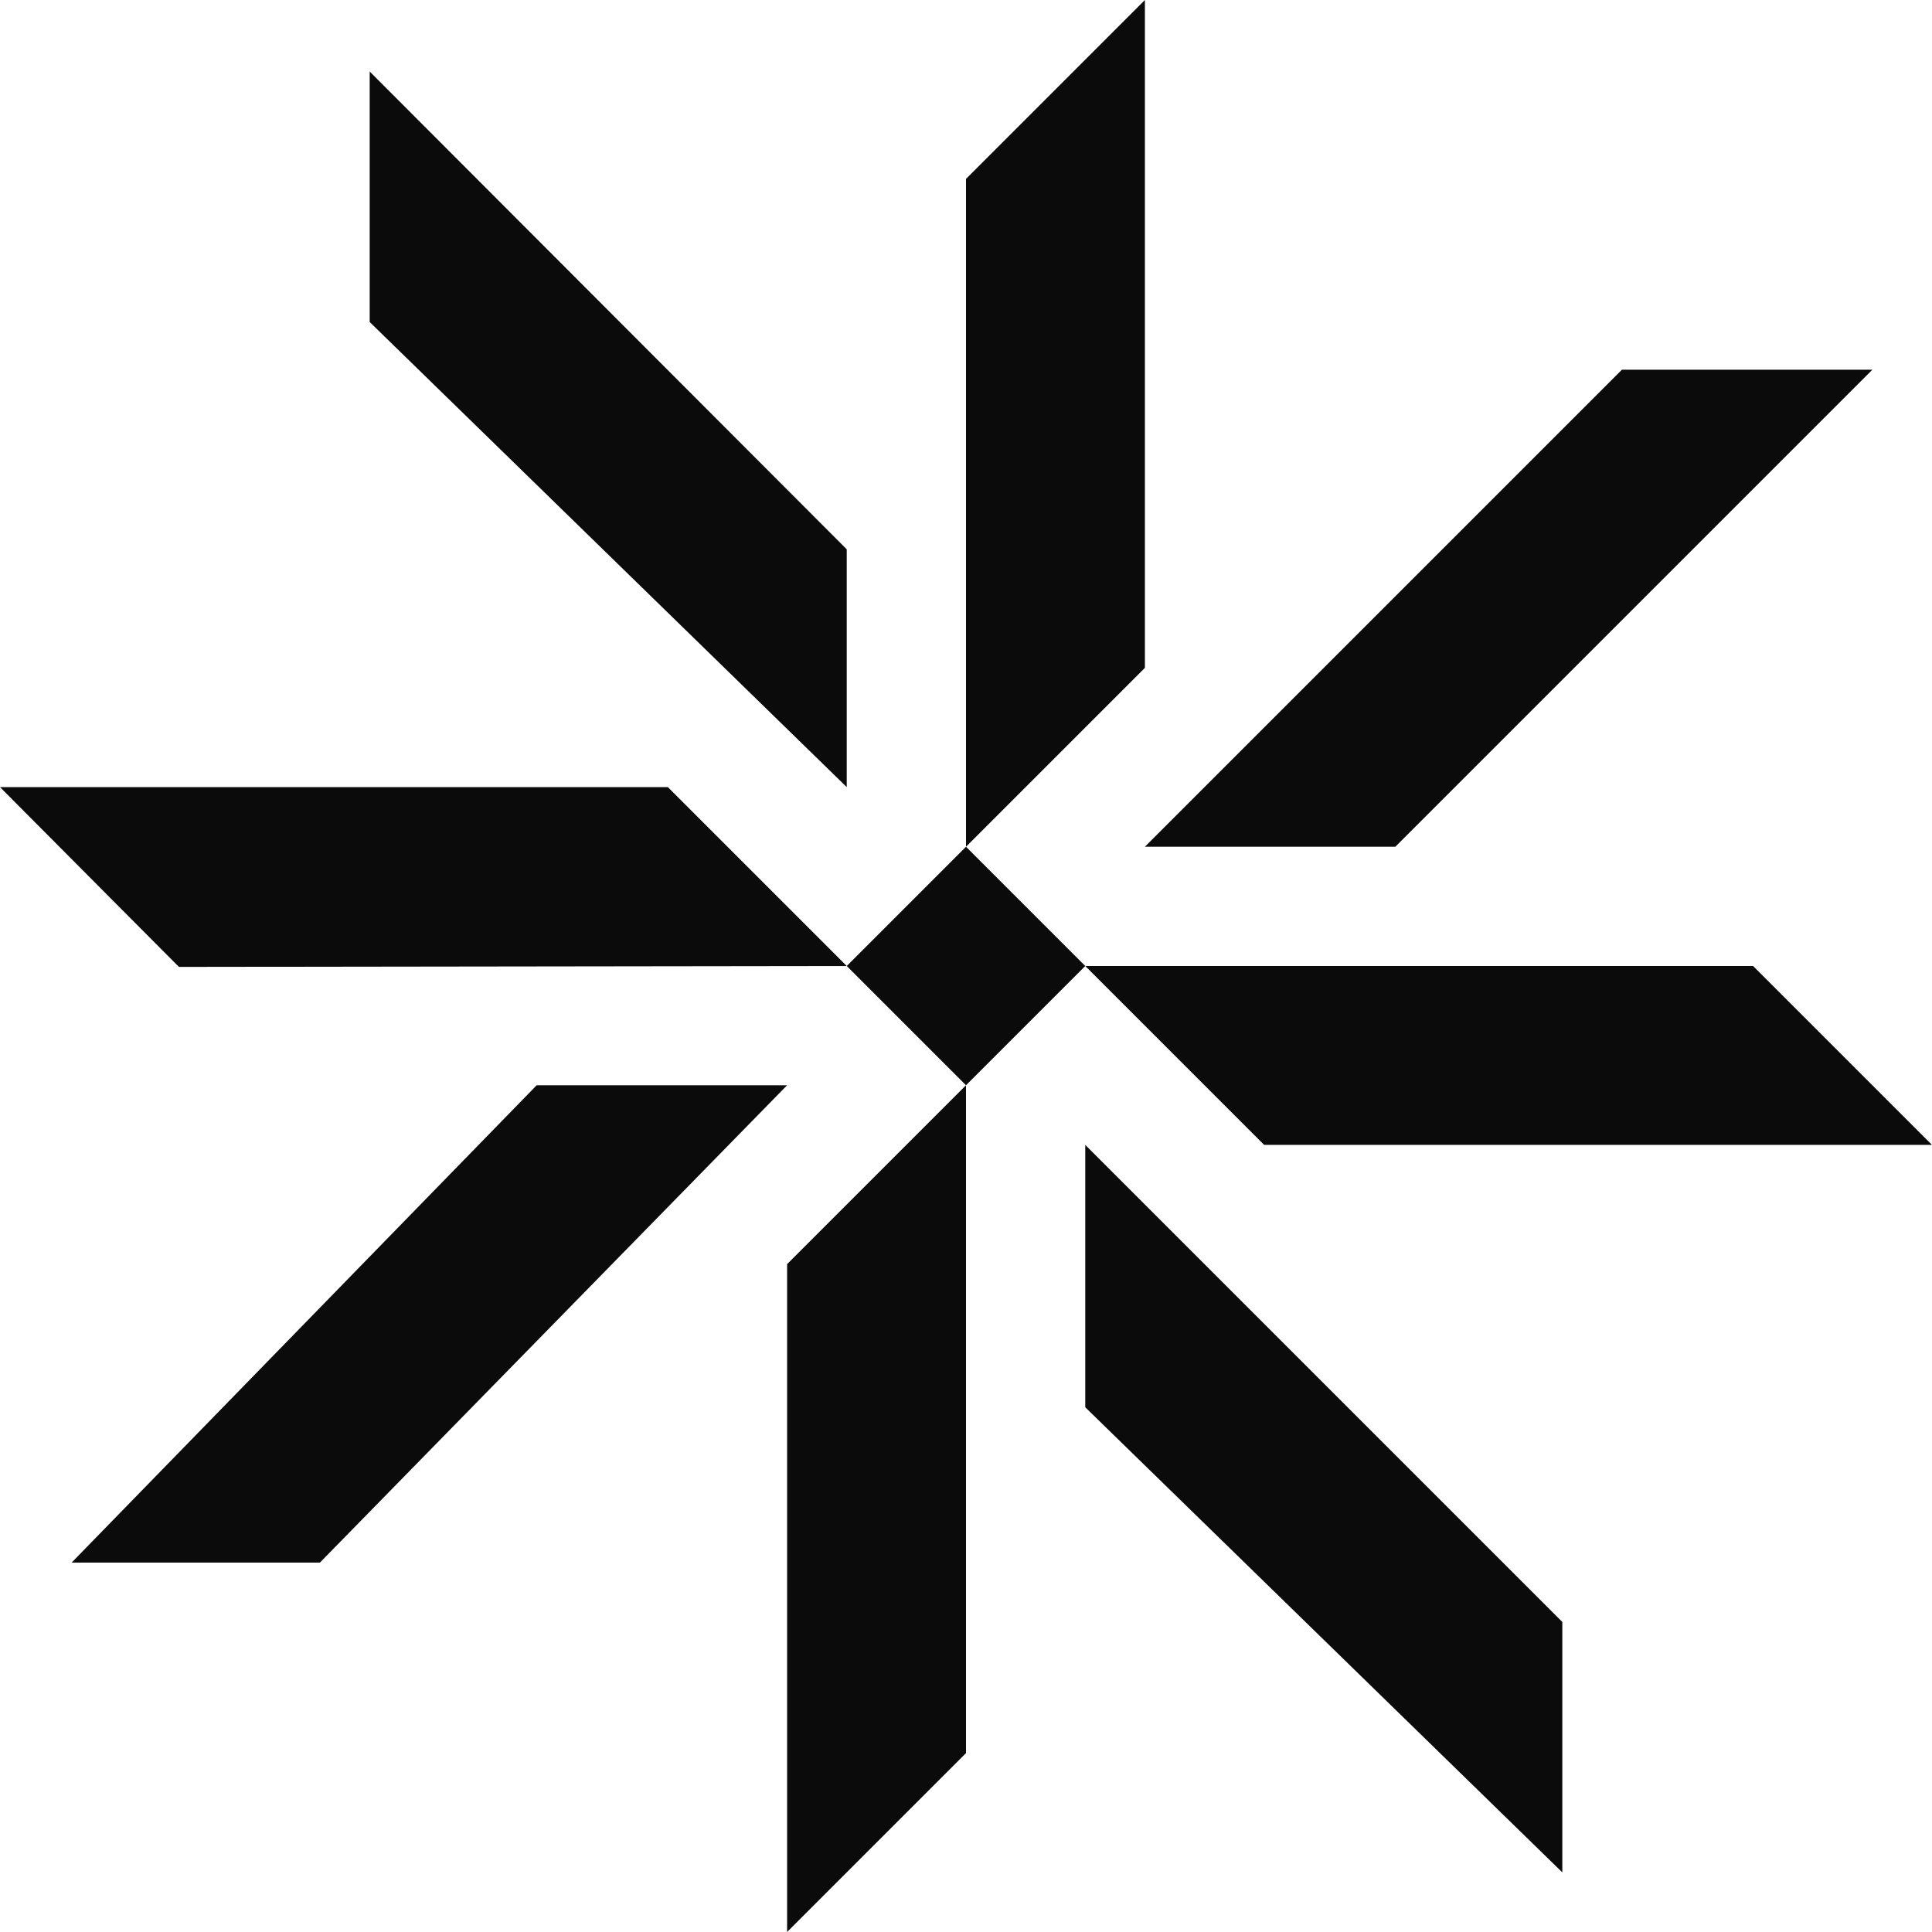 <?xml version="1.0" encoding="UTF-8"?> <svg xmlns="http://www.w3.org/2000/svg" width="37" height="37" viewBox="0 0 37 37" fill="none"><path d="M33.574 18.5L37 21.926H24.21L20.784 18.5H33.574Z" fill="#0B0B0B"></path><path d="M12.79 15.074L16.216 18.5L3.426 18.517L0 15.074H12.79Z" fill="#0B0B0B"></path><path d="M18.5 33.574L15.074 37V24.21L18.5 20.784V33.574Z" fill="#0B0B0B"></path><path d="M21.926 12.79L18.5 16.216V3.426L21.926 0V12.79Z" fill="#0B0B0B"></path><path d="M26.722 16.216H21.926L31.062 7.08H35.858L26.722 16.216Z" fill="#0B0B0B"></path><path d="M20.784 26.951V21.926L29.92 31.062V35.858L20.784 26.951Z" fill="#0B0B0B"></path><path d="M7.08 6.167V1.37L16.216 10.52V15.074L7.08 6.167Z" fill="#0B0B0B"></path><path d="M10.278 20.784H15.074L6.126 29.926H1.371L10.278 20.784Z" fill="#0B0B0B"></path><path d="M16.216 18.5L18.5 16.216L20.784 18.5L18.5 20.784L16.216 18.5Z" fill="#0B0B0B"></path></svg> 